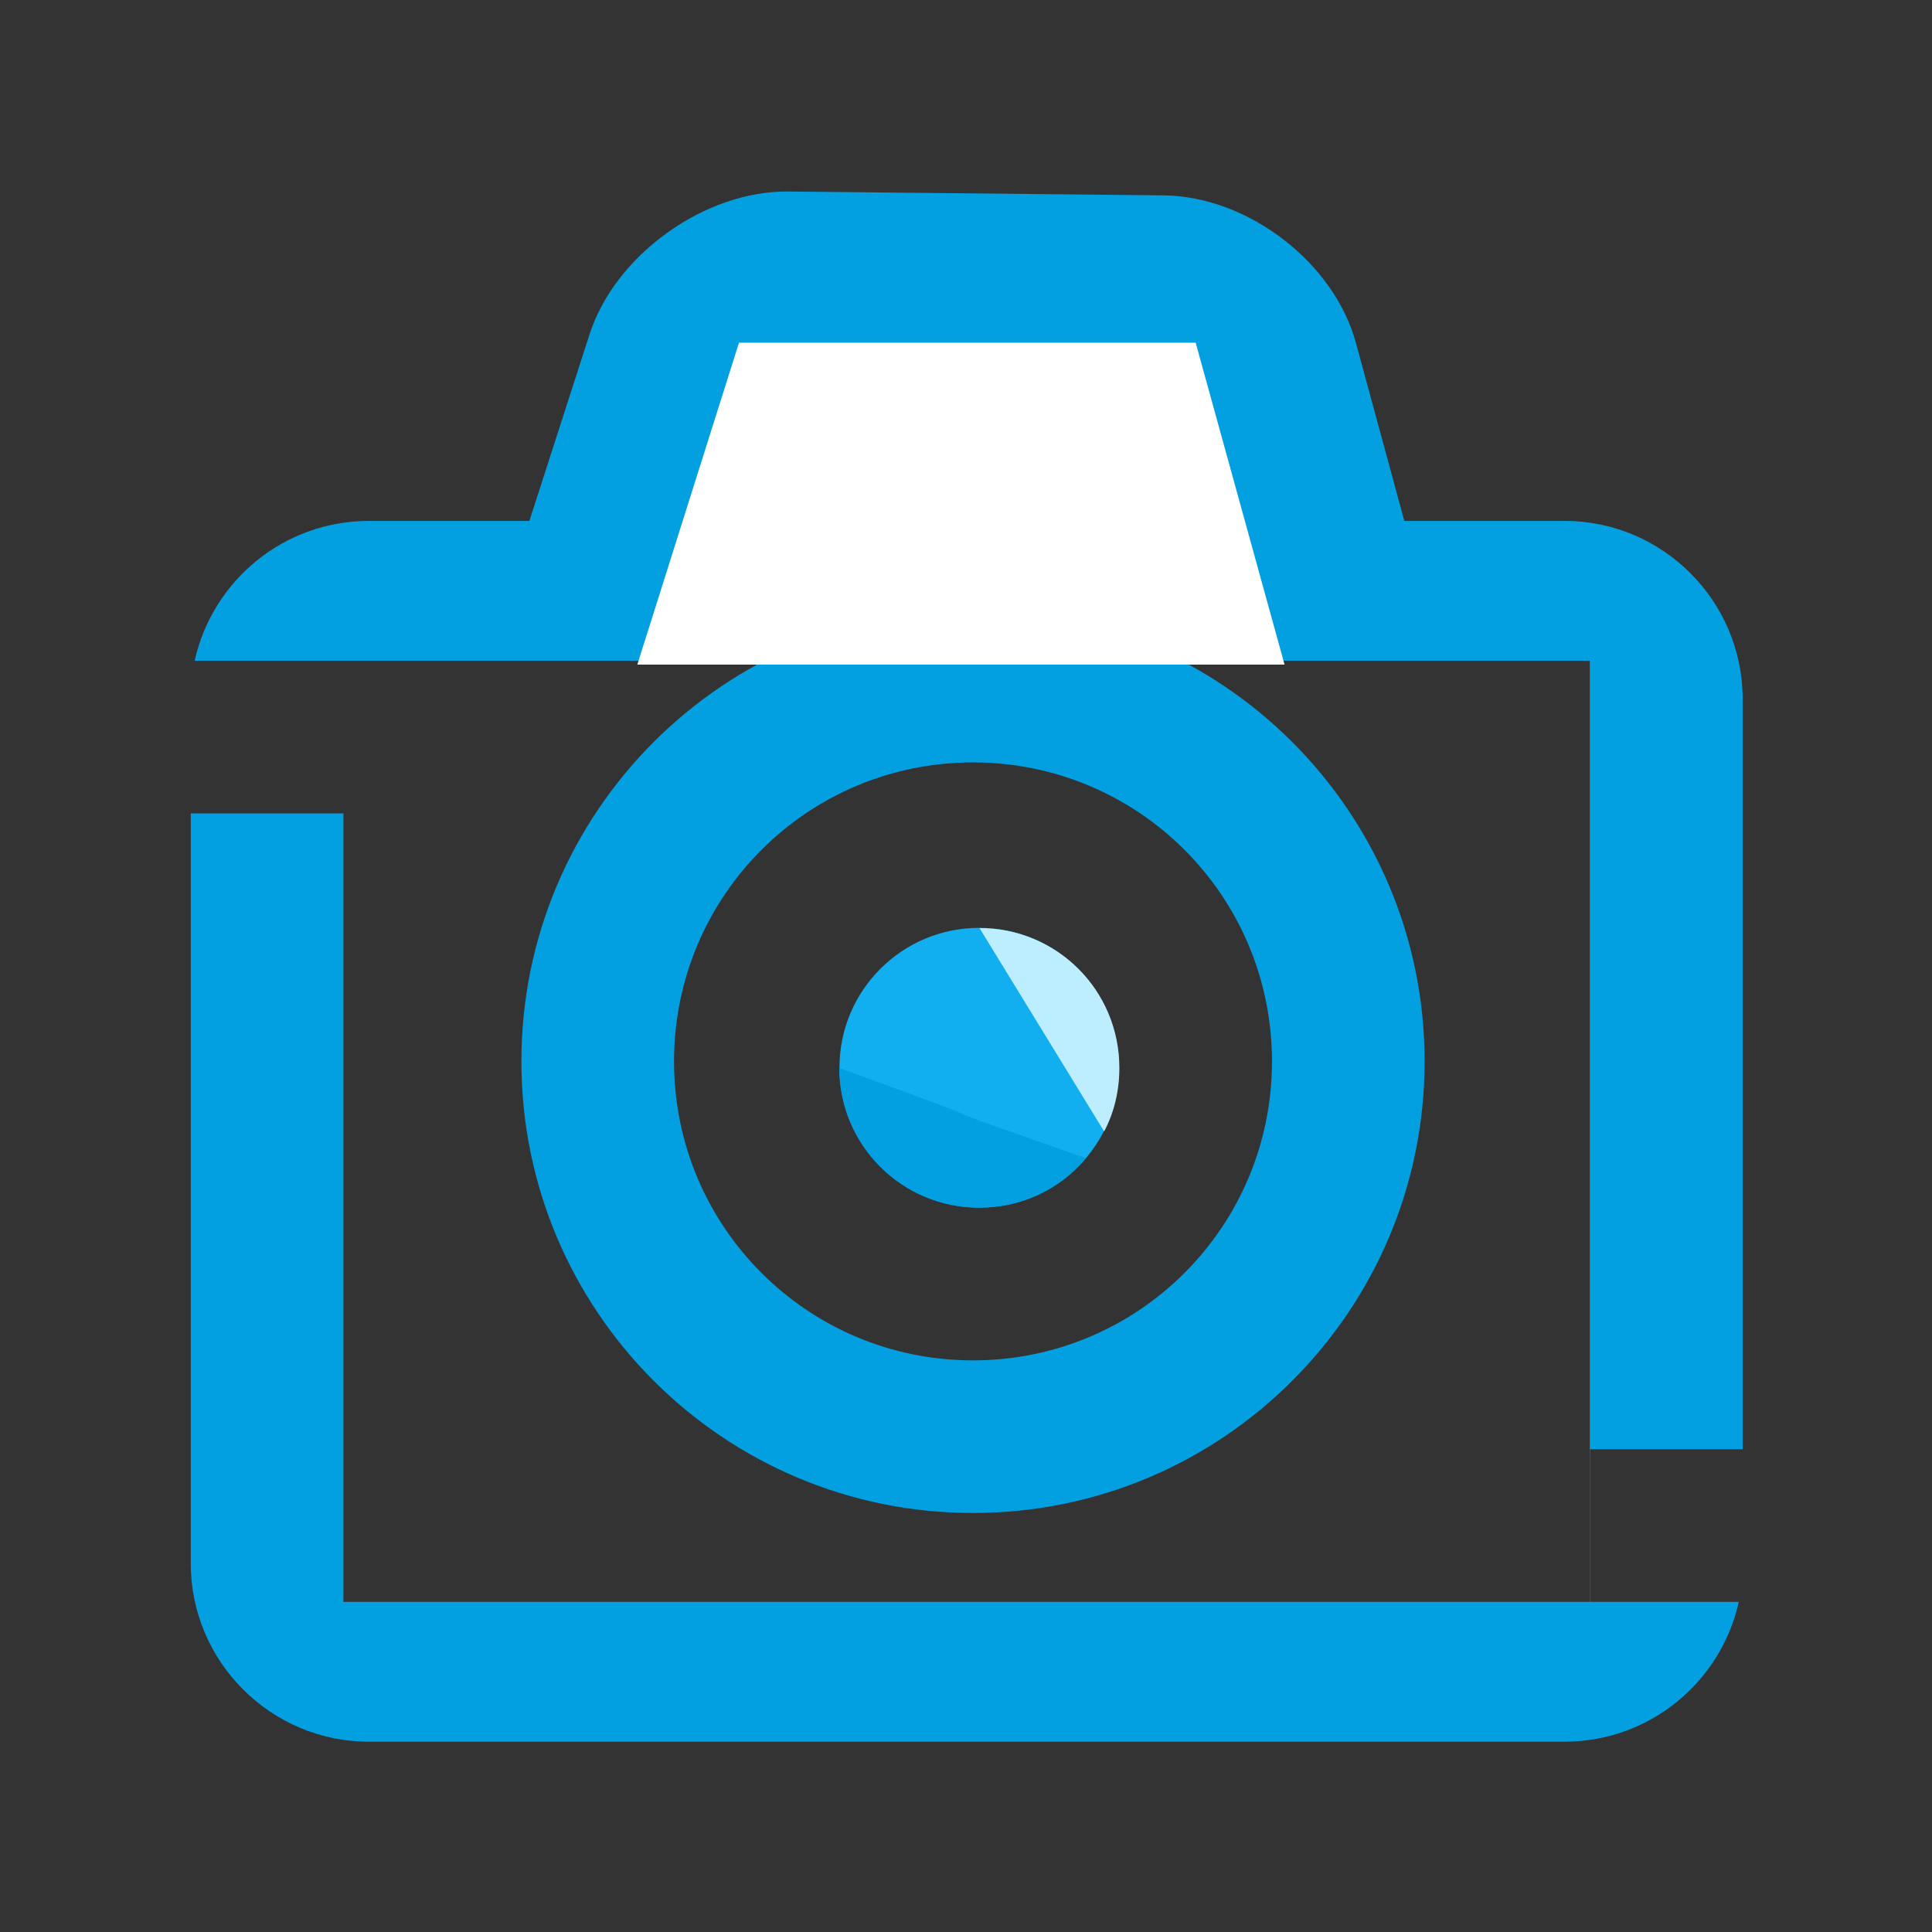 <?xml version="1.0" encoding="UTF-8"?>
<!-- Generator: Adobe Illustrator 27.9.0, SVG Export Plug-In . SVG Version: 6.00 Build 0)  -->
<svg xmlns="http://www.w3.org/2000/svg" xmlns:xlink="http://www.w3.org/1999/xlink" version="1.1" id="Layer_1" x="0px" y="0px" viewBox="0 0 800 800" style="enable-background:new 0 0 800 800;" xml:space="preserve">
<rect x="0" y="0" width="800" height="800" fill="#333333" stroke="none"/>
<style type="text/css">
	.st0{fill:#02A0E1;}
	.st1{fill:#11AFF0;}
	.st2{fill:#BDEEFF;}
	.st3{fill:#FFFFFF;}
</style>
<path class="st0" d="M581.5,215.7h66.4c40.6,0,73.7,33.2,73.7,73.7v334.4v-23.7h-63.2v63.2H720c-7.4,33.2-36.9,57.9-72.2,57.9H152.7  c-40.6,0-73.7-33.2-73.7-73.7V336.8h63.2v326.5h516.1V273.6H80.6c7.4-33.2,36.9-57.9,72.2-57.9h66.4l24.8-76.9  c10.5-33.2,47.9-60,82.7-59.5l155.4,1.6c34.8,0.5,70.6,27.9,79.5,61.6L581.5,215.7L581.5,215.7z M306,141.9l190.7,2.1l35.3,129.6  H263.3L306,141.9L306,141.9z"></path>
<path class="st1" d="M347.6,442.1c0,32,25.9,57.9,57.9,57.9s57.9-25.9,57.9-57.9s-25.9-57.9-57.9-57.9S347.6,410.1,347.6,442.1z"></path>
<path class="st0" d="M405.5,500.1c17.9,0,33.7-7.9,44.2-20.5c-97.4-34.2-3.7-1.6-102.2-37.4C347.6,474.3,373.4,500.1,405.5,500.1z"></path>
<path class="st2" d="M457.2,468.5c4.2-7.9,6.3-16.9,6.3-26.3c0-32.1-25.8-57.9-57.9-57.9C457.2,468.5,407.1,386.8,457.2,468.5z"></path>
<path class="st0" d="M589.9,439.5c0-103.2-83.7-187-187-187s-187,83.7-187,187s83.7,187,187,187S589.9,542.7,589.9,439.5  L589.9,439.5z M279.1,439.5c0-68.5,55.3-123.8,123.8-123.8S526.7,371,526.7,439.5s-55.3,123.8-123.8,123.8S279.1,508,279.1,439.5  L279.1,439.5z"></path>
<path class="st3" d="M531.9,275.2H263.9L306,141.9h189.1L531.9,275.2z"></path>
</svg>
